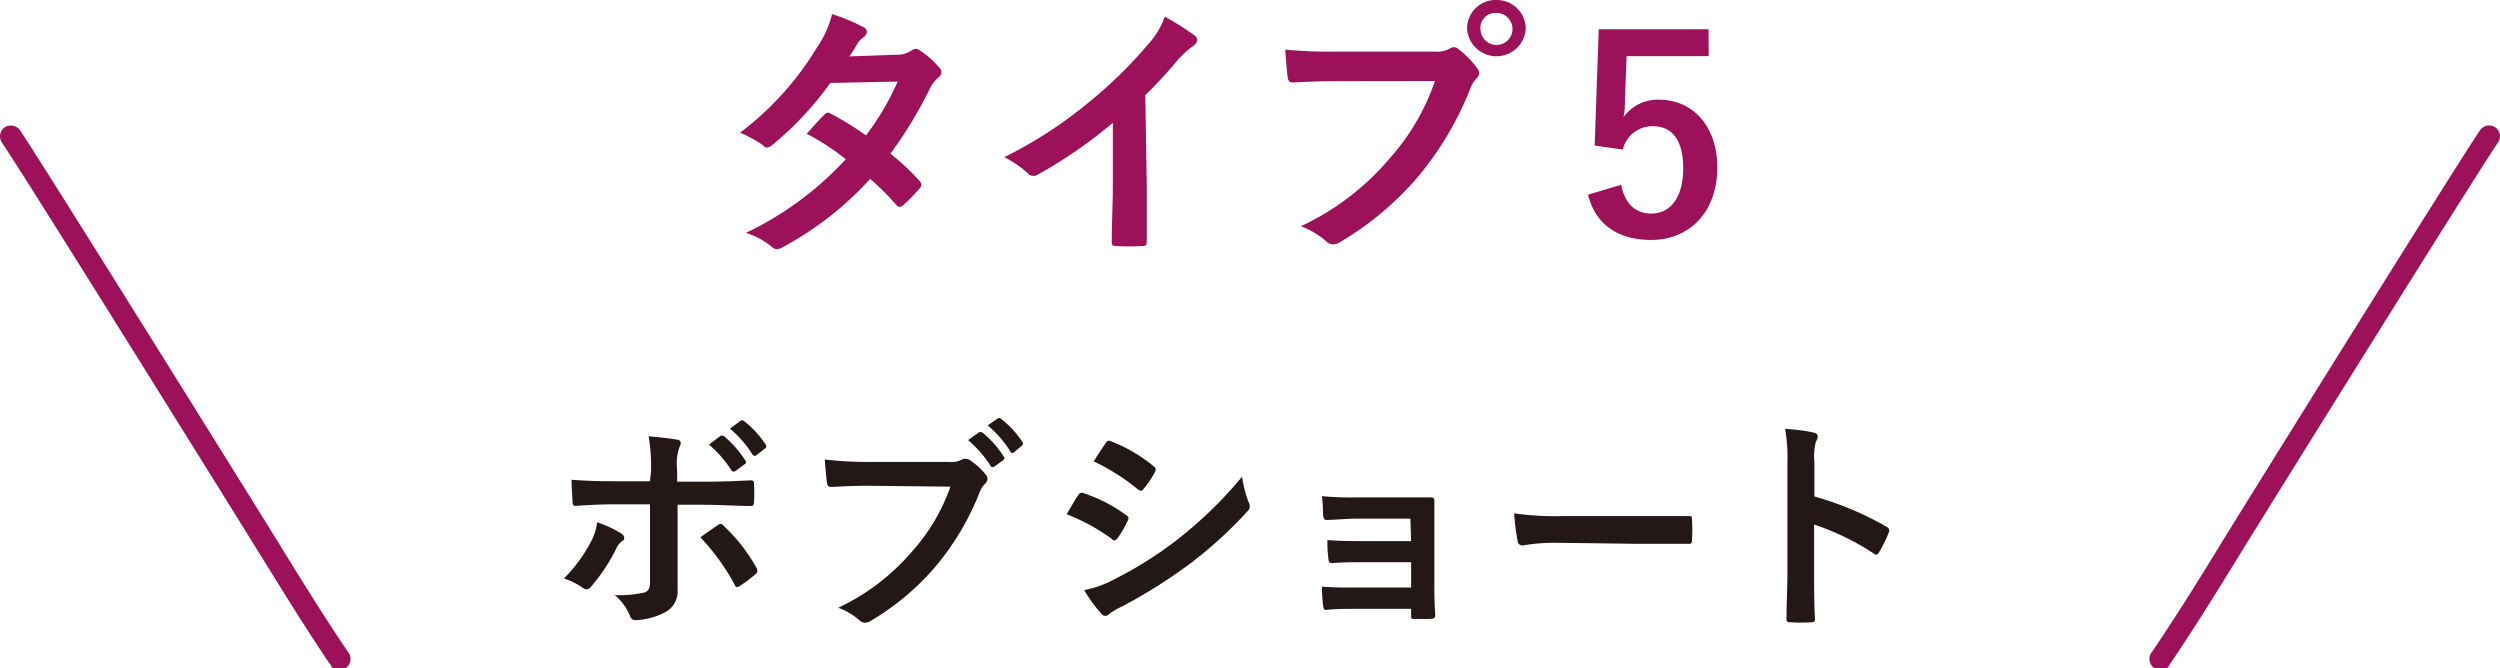 <svg id="レイヤー_1" data-name="レイヤー 1" xmlns="http://www.w3.org/2000/svg" viewBox="0 0 165.77 44.32"><defs><style>.cls-1{fill:#9c1159;}.cls-2{fill:#231815;}</style></defs><path class="cls-1" d="M936.83,431a1.72,1.72,0,0,0,1-.27.53.53,0,0,1,.31-.12.58.58,0,0,1,.32.14,5.75,5.75,0,0,1,1.23,1.1.42.42,0,0,1,.14.32.43.43,0,0,1-.2.34,2.43,2.43,0,0,0-.54.69,28.26,28.26,0,0,1-2.64,4.36,16.38,16.38,0,0,1,1.94,1.81.4.4,0,0,1,.11.26.35.35,0,0,1-.11.23,11,11,0,0,1-1.12,1.14.39.39,0,0,1-.21.09.31.31,0,0,1-.2-.11,18,18,0,0,0-1.75-1.75,21.74,21.74,0,0,1-5.74,4.5,1,1,0,0,1-.45.16.51.51,0,0,1-.34-.16,5.2,5.2,0,0,0-1.71-.92,21.57,21.57,0,0,0,6.62-4.88,15.51,15.51,0,0,0-2.59-1.69c.4-.43.78-.9,1.19-1.28a.33.33,0,0,1,.23-.12.37.37,0,0,1,.18.07,19.22,19.22,0,0,1,2.33,1.44,17.33,17.33,0,0,0,2.1-3.57l-4.46.09A21.59,21.59,0,0,1,928.6,437a.61.61,0,0,1-.36.16A.4.4,0,0,1,928,437a8,8,0,0,0-1.52-.83,20.07,20.07,0,0,0,5.1-5.65,6.53,6.53,0,0,0,1-2.21,11.08,11.08,0,0,1,2.11.88.32.32,0,0,1,.2.29.49.49,0,0,1-.22.36,1.49,1.49,0,0,0-.38.37,9.36,9.36,0,0,1-.56.9Z" transform="translate(-877.41 -427.37)"/><path class="cls-1" d="M953.45,439.63c0,1.24,0,2.3,0,3.74,0,.24-.07.31-.27.31a13.52,13.52,0,0,1-1.8,0c-.2,0-.27-.07-.25-.29,0-1.29.07-2.46.07-3.69v-4.19a30.64,30.64,0,0,1-5,3.45.46.46,0,0,1-.27.07.49.49,0,0,1-.38-.18,6.85,6.85,0,0,0-1.55-1.06,28.54,28.54,0,0,0,5.67-3.69,29.12,29.12,0,0,0,3.84-3.76,5.23,5.23,0,0,0,1.13-1.86,16.08,16.08,0,0,1,2,1.26.33.33,0,0,1,.15.27.51.51,0,0,1-.26.4,6.46,6.46,0,0,0-1.08,1,28.91,28.91,0,0,1-2.1,2.27Z" transform="translate(-877.41 -427.37)"/><path class="cls-1" d="M966.13,432.75c-1.17,0-2.19.05-3,.09-.23,0-.3-.11-.34-.36s-.12-1.3-.16-1.82a31.23,31.23,0,0,0,3.46.13h6.42a1.79,1.79,0,0,0,1-.18.55.55,0,0,1,.3-.11.43.43,0,0,1,.31.13,6.2,6.2,0,0,1,1.22,1.24.6.6,0,0,1,.15.36.52.52,0,0,1-.18.34,2,2,0,0,0-.42.7,21.21,21.21,0,0,1-3.49,5.86,20.5,20.5,0,0,1-5.11,4.28.89.89,0,0,1-.49.16.6.6,0,0,1-.45-.2,5.53,5.53,0,0,0-1.68-1,17.26,17.26,0,0,0,5.89-4.5,15,15,0,0,0,3-5.13Zm12.45-3.46a1.95,1.95,0,0,1-3.89,0,1.89,1.89,0,0,1,1.94-1.92A1.92,1.92,0,0,1,978.58,429.29Zm-3,0a1.06,1.06,0,1,0,1.06-1.06A1,1,0,0,0,975.57,429.29Z" transform="translate(-877.41 -427.37)"/><path class="cls-1" d="M990.71,431.09h-5.44l-.11,2.78c0,.41,0,.9-.11,1.29a2.78,2.78,0,0,1,2.36-1.18c2.27,0,3.87,1.78,3.87,4.5,0,2.9-1.8,4.8-4.39,4.8-2.16,0-3.69-1-4.18-3l2.2-.66c.25,1.33,1,1.91,2,1.91,1.3,0,2.11-1.12,2.11-3s-.74-2.79-2-2.79a2,2,0,0,0-2,1.55l-1.87-.27.27-7.71h7.28Z" transform="translate(-877.41 -427.37)"/><path class="cls-2" d="M918.58,462.73c.13.09.22.18.22.29s0,.15-.16.24a1.41,1.41,0,0,0-.38.51,11.81,11.81,0,0,1-1.66,2.5.43.43,0,0,1-.3.18.45.45,0,0,1-.23-.09,4.55,4.55,0,0,0-1.27-.63,9.93,9.93,0,0,0,1.81-2.47A3.39,3.39,0,0,0,917,462,7.45,7.45,0,0,1,918.58,462.73Zm2-4.12a11.93,11.93,0,0,0-.16-2.31c.7.06,1.48.15,1.86.22.18,0,.27.11.27.23a.6.6,0,0,1-.09.27,3.39,3.39,0,0,0-.15,1.5v.79h1.84c1.31,0,2.33-.06,3.06-.09.14,0,.2.08.2.24a11.42,11.42,0,0,1,0,1.17c0,.2-.06.3-.21.29-.93,0-2.07-.08-3.09-.08h-1.77l0,3c0,.8,0,1.44,0,2.61a1.57,1.57,0,0,1-.89,1.55,4.58,4.58,0,0,1-1.92.49c-.18,0-.27-.09-.36-.31a3.46,3.46,0,0,0-1-1.35,7.47,7.47,0,0,0,2-.18c.24-.11.34-.27.34-.66v-5.18h-2.35c-.86,0-1.89.05-2.6.11-.13,0-.19-.12-.19-.3s-.06-.95-.06-1.44c1.14.09,2,.1,2.82.1h2.38Zm4.41,3.58a.3.3,0,0,1,.2-.07.26.26,0,0,1,.22.13,11.48,11.48,0,0,1,2.15,2.75.37.37,0,0,1,.07.22.27.27,0,0,1-.15.24,7.66,7.66,0,0,1-1,.75.49.49,0,0,1-.18.09c-.06,0-.11,0-.17-.15a14.5,14.5,0,0,0-2.28-3.15C924.25,462.7,924.64,462.45,925,462.19Zm.18-5.91c.08-.06.14,0,.23,0a6.94,6.94,0,0,1,1.42,1.61.15.15,0,0,1,0,.24l-.63.46c-.11.08-.18.06-.26,0a7.54,7.54,0,0,0-1.51-1.74Zm1.34-1c.09-.06.13-.05.22,0a6.26,6.26,0,0,1,1.43,1.54.17.17,0,0,1,0,.27l-.6.47c-.12.09-.19,0-.25-.05a7.39,7.39,0,0,0-1.5-1.72Z" transform="translate(-877.41 -427.37)"/><path class="cls-2" d="M935,459.58c-1,0-1.83.05-2.48.08-.19,0-.25-.09-.28-.3s-.11-1.08-.14-1.52A24.79,24.79,0,0,0,935,458h5.36a1.42,1.42,0,0,0,.82-.15.4.4,0,0,1,.23-.06.77.77,0,0,1,.28.07,4.75,4.75,0,0,1,1.1,1,.41.41,0,0,1,.1.26.5.5,0,0,1-.21.37,1.91,1.91,0,0,0-.34.59,17.69,17.69,0,0,1-2.91,4.87,16.8,16.8,0,0,1-4.26,3.57.75.75,0,0,1-.41.14.52.52,0,0,1-.37-.17,4.39,4.39,0,0,0-1.4-.82,14.58,14.58,0,0,0,4.91-3.75,12.63,12.63,0,0,0,2.53-4.28Zm7.32-3.54c.07-.06.13,0,.22,0a6.74,6.74,0,0,1,1.43,1.61c.06.09.06.16-.05.24l-.55.4c-.11.08-.18.06-.26,0a7.54,7.54,0,0,0-1.51-1.74Zm1.23-.91c.09-.06.13-.05.22,0a6.26,6.26,0,0,1,1.43,1.54c.06.09.07.17-.05.27l-.49.41a.22.22,0,0,1-.12.06.17.17,0,0,1-.14-.11,7,7,0,0,0-1.5-1.72Z" transform="translate(-877.41 -427.37)"/><path class="cls-2" d="M948.91,460.2c.07-.11.15-.18.28-.15a10,10,0,0,1,2.88,1.47c.11.07.17.13.17.22a.44.44,0,0,1-.06.17,6.77,6.77,0,0,1-.66,1.14c-.08.09-.14.15-.2.15s-.1,0-.18-.09a13.07,13.07,0,0,0-3-1.64C948.49,460.87,948.73,460.44,948.91,460.2Zm2.43,5.56a25.51,25.51,0,0,0,4.11-2.59,27.81,27.81,0,0,0,4.32-4.19,7.68,7.68,0,0,0,.43,1.68.71.71,0,0,1,.08.29.46.46,0,0,1-.17.34,27.7,27.7,0,0,1-3.81,3.47,35.3,35.3,0,0,1-4.48,2.82,4.64,4.64,0,0,0-.87.51.34.34,0,0,1-.24.12.38.38,0,0,1-.3-.18,9.4,9.4,0,0,1-1.11-1.53A7,7,0,0,0,951.34,465.76Zm-.62-9c.11-.18.2-.21.38-.12a10.25,10.25,0,0,1,2.82,1.66.24.24,0,0,1,.12.2.38.38,0,0,1-.06.19,6,6,0,0,1-.77,1.13.17.17,0,0,1-.15.09.38.38,0,0,1-.22-.11,14.49,14.49,0,0,0-2.91-1.84C950.18,457.56,950.47,457.14,950.72,456.75Z" transform="translate(-877.41 -427.37)"/><path class="cls-2" d="M970.93,461.76h-3.47c-.7,0-1.42.07-2.1.09-.13,0-.21-.11-.22-.35s0-.66-.08-1.23a21.94,21.94,0,0,0,2.4.08h2.61c.74,0,1.56,0,2.22,0,.18,0,.24.09.23.24,0,.67,0,1.3,0,2V466c0,.67,0,1.36.06,2.13,0,.22-.08.27-.33.28s-.72,0-1,0-.27,0-.27-.22v-.45h-3.56c-.7,0-1.38,0-2.07.07-.15,0-.19-.07-.21-.3a9.79,9.79,0,0,1-.07-1.24c.81.06,1.54.06,2.41.06h3.5v-1.68h-3.18c-.68,0-1.41,0-2.06.06-.18,0-.24-.09-.25-.33a7.84,7.84,0,0,1-.06-1.2c.81.06,1.36.07,2.34.07h3.21Z" transform="translate(-877.41 -427.37)"/><path class="cls-2" d="M980.59,463.36a12,12,0,0,0-2.21.18.32.32,0,0,1-.34-.31,15,15,0,0,1-.23-1.82,19.34,19.34,0,0,0,3.24.18h4.83c1.14,0,2.3,0,3.45,0,.23,0,.27,0,.27.21a11.06,11.06,0,0,1,0,1.41c0,.18-.06.24-.27.22l-3.34,0Z" transform="translate(-877.41 -427.37)"/><path class="cls-2" d="M997.72,460.29a21,21,0,0,1,4.77,2c.16.09.24.19.16.39a8.29,8.29,0,0,1-.64,1.3c-.06.11-.12.17-.2.17a.24.24,0,0,1-.16-.08,16.94,16.94,0,0,0-3.95-1.92v3.32c0,1,0,1.86.06,2.94,0,.18-.06.22-.27.22a9.84,9.84,0,0,1-1.33,0c-.21,0-.29,0-.29-.22,0-1.11.06-2,.06-3v-7.38a11.09,11.09,0,0,0-.15-2.22,11.76,11.76,0,0,1,1.88.24c.21.05.28.14.28.26a.7.7,0,0,1-.12.34,4.11,4.11,0,0,0-.1,1.41Z" transform="translate(-877.41 -427.37)"/><path class="cls-1" d="M899.38,471.51l-.12-.14c-1.74-2.59-3.16-4.9-4.54-7.13s-15.46-24.87-17.19-27.43a.73.73,0,0,1,.2-1,.74.74,0,0,1,1,.19c1.74,2.59,15.84,25.24,17.22,27.48s2.78,4.52,4.51,7.08a.74.74,0,0,1-1.1,1Z" transform="translate(-877.41 -427.37)"/><path class="cls-1" d="M1021.2,471.51a.53.53,0,0,0,.12-.14c1.75-2.59,3.17-4.9,4.54-7.13s15.46-24.87,17.19-27.43a.72.72,0,0,0-.19-1,.73.73,0,0,0-1,.19c-1.75,2.59-15.85,25.24-17.22,27.48s-2.78,4.52-4.51,7.08a.73.73,0,0,0,1.09,1Z" transform="translate(-877.41 -427.37)"/></svg>